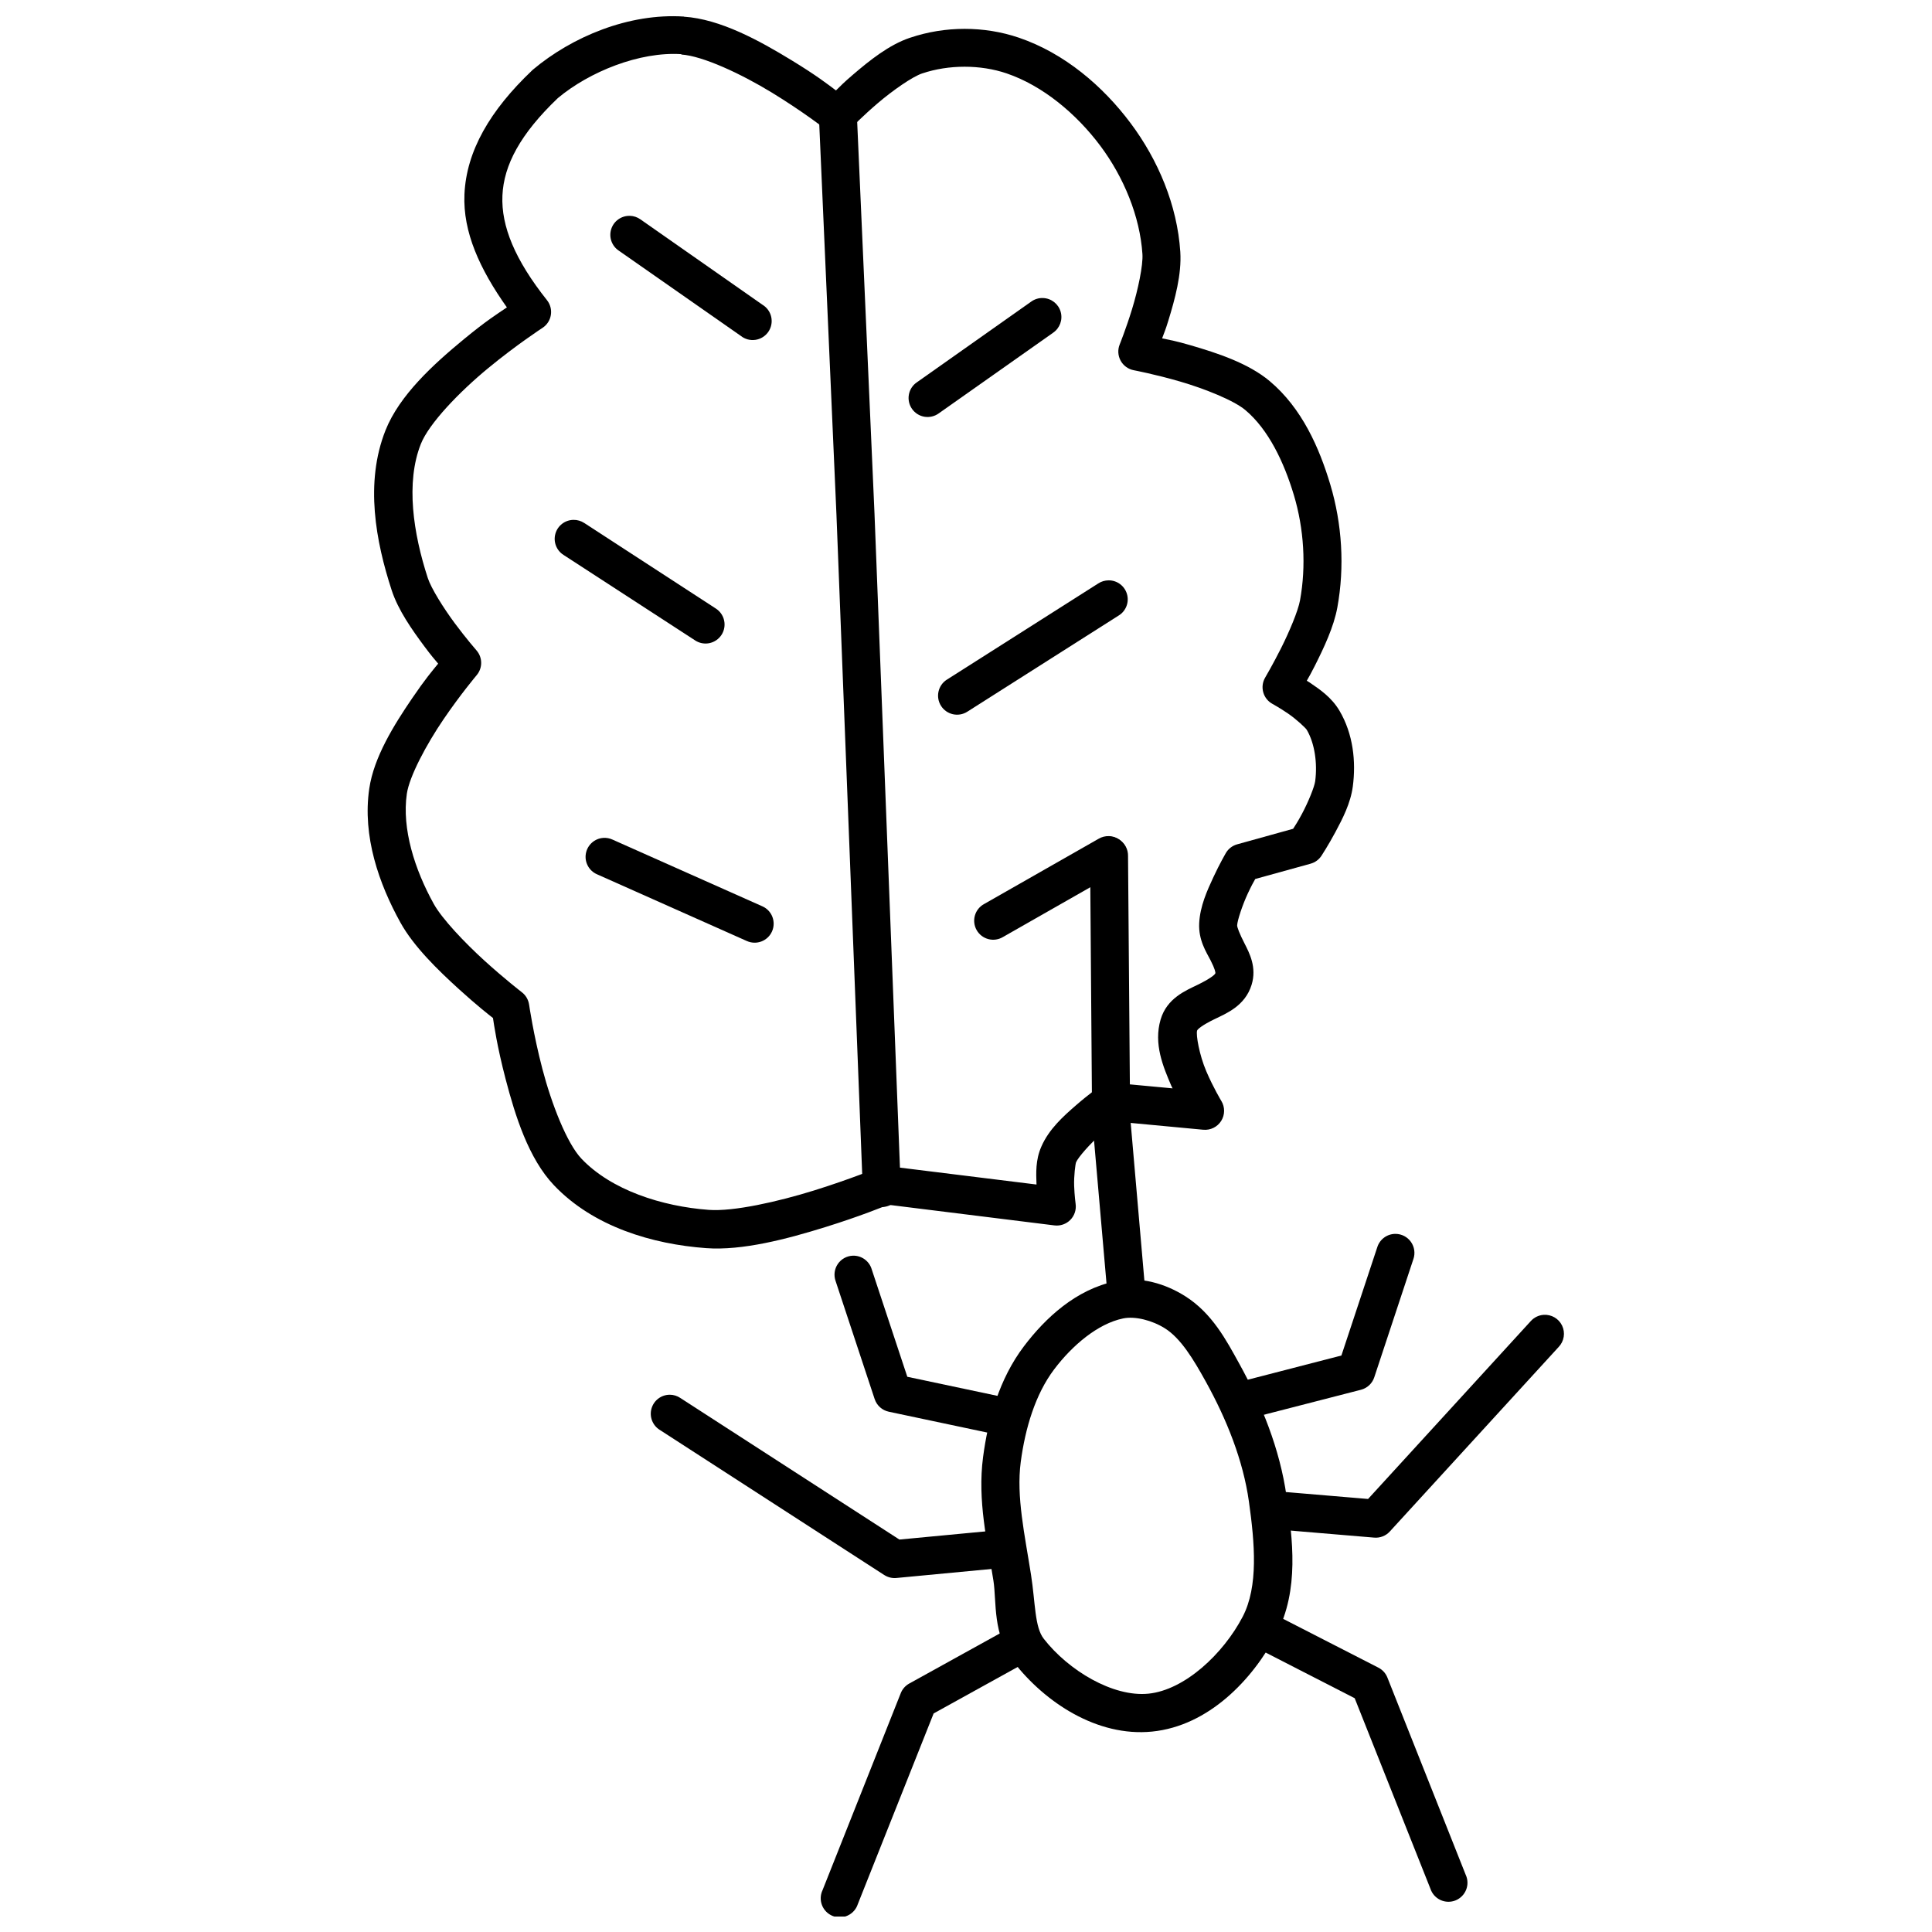<?xml version="1.0" encoding="UTF-8"?>
<!-- Uploaded to: ICON Repo, www.svgrepo.com, Generator: ICON Repo Mixer Tools -->
<svg width="800px" height="800px" version="1.1" viewBox="144 144 512 512" xmlns="http://www.w3.org/2000/svg">
 <defs>
  <clipPath id="b">
   <path d="m241 148.09h262v326.91h-262z"/>
  </clipPath>
  <clipPath id="a">
   <path d="m361 574h59v77.902h-59z"/>
  </clipPath>
 </defs>
 <g clip-path="url(#b)">
  <path d="m325.24 148.39c-14.609-0.957-29.664 5.371-40 14.059-0.078 0.066-0.152 0.137-0.227 0.211-11.172 10.617-17.426 21.387-17.93 32.848-0.441 9.996 4.086 19.848 11.25 29.957-2.465 1.668-5.43 3.508-11.414 8.441-8.055 6.641-17.066 14.84-20.758 24.141-5.523 13.918-2.559 29.5 1.641 42.375 1.715 5.266 5.391 10.473 8.668 14.879 1.922 2.586 2.481 3.168 3.648 4.57-1.57 1.93-3.359 3.992-6.906 9.199-4.836 7.106-10.133 15.602-11.352 23.914-1.852 12.645 2.574 25.246 8.277 35.535 3.5 6.309 9.871 12.516 15.492 17.621 4.824 4.383 7.898 6.762 9.016 7.644 0.238 1.578 1.062 7.434 3.34 16.148 2.562 9.805 6.09 21.078 12.809 28.156 10.492 11.055 26.18 15.641 40.328 16.68 9.648 0.715 21.559-2.453 31.598-5.574 9.285-2.887 15.586-5.484 16.66-5.922l44.059 5.473h-0.004c1.559 0.195 3.113-0.348 4.215-1.461 1.102-1.117 1.617-2.684 1.402-4.238 0 0-0.297-2.148-0.391-4.773s0.332-5.856 0.512-6.269c0.574-1.324 3.688-4.891 6.617-7.438 2.219-1.93 3.359-2.691 4.223-3.32l22.867 2.148 0.004-0.004c1.898 0.184 3.738-0.727 4.75-2.344s1.02-3.672 0.023-5.297c0 0-2.121-3.508-3.977-7.848-1.855-4.34-2.769-9.648-2.438-10.777 0.113-0.387 1.41-1.477 4.57-3.012 3.156-1.539 8.141-3.5 9.879-9.141 1.418-4.609-0.586-8.422-1.887-10.965-1.301-2.543-1.973-4.289-1.945-4.793 0.066-1.316 1.379-5.328 2.828-8.441 1-2.144 1.453-2.902 1.969-3.832l14.691-4.059-0.004-0.004c1.184-0.328 2.203-1.078 2.871-2.109 0 0 1.793-2.734 3.688-6.269s4.023-7.644 4.609-12.09c0.867-6.566 0.117-13.879-3.547-20.082-2.109-3.559-5.207-5.625-7.891-7.457-0.402-0.273-0.375-0.219-0.758-0.473 0.832-1.492 1.035-1.777 2.172-4.035 2.363-4.699 4.984-10.234 5.922-15.367 1.969-10.766 1.262-22.145-1.863-32.582-2.906-9.699-7.481-20.211-16.066-27.418-5.644-4.738-13.867-7.434-21.004-9.508-4.074-1.184-5.066-1.289-7.5-1.824 0.648-1.785 0.84-2.066 1.641-4.672 1.734-5.644 3.566-12.273 3.176-18.258-0.809-12.387-5.91-24.391-13.156-34.078-7.352-9.828-17.52-18.543-29.609-22.664-9.215-3.141-19.609-3.113-28.812 0h-0.02c-5.621 1.879-10.789 6.07-15.145 9.793-2.57 2.199-3.137 2.848-4.508 4.18-2.176-1.625-5.102-3.93-11.723-7.969-8.621-5.266-18.934-10.945-28.586-11.578zm-0.676 10.062c5.688 0.367 15.918 5.156 24.016 10.102 8.051 4.918 14.188 9.656 14.262 9.715h0.043 0.039c2.019 1.582 4.902 1.398 6.703-0.43 0 0 2.984-3.074 6.969-6.477 3.981-3.402 9.211-7.047 11.805-7.91h-0.004 0.02c6.984-2.352 15.418-2.363 22.355 0 9.559 3.258 18.449 10.668 24.816 19.18 6.191 8.277 10.512 18.691 11.168 28.711 0.195 2.973-1.172 9.438-2.766 14.629-1.598 5.195-3.258 9.305-3.258 9.305-0.57 1.402-0.477 2.984 0.25 4.312 0.727 1.324 2.012 2.254 3.5 2.531 0 0 5.57 1.051 12.191 2.973 6.621 1.922 14.32 5.031 17.336 7.562 6.152 5.164 10.266 13.824 12.891 22.582 2.664 8.895 3.281 18.777 1.617 27.867-0.512 2.797-2.824 8.301-5.019 12.664s-4.199 7.766-4.199 7.766c-0.703 1.18-0.895 2.59-0.531 3.914s1.25 2.441 2.457 3.094c0 0 1.938 1.062 4.16 2.582 2.223 1.52 4.641 3.816 4.918 4.281 2.121 3.602 2.859 8.895 2.234 13.629-0.195 1.48-1.832 5.527-3.504 8.648-1.195 2.234-1.781 3.066-2.336 3.953l-14.836 4.121h-0.004c-1.27 0.352-2.352 1.191-3.012 2.336 0 0-1.617 2.785-3.277 6.352-1.66 3.566-3.539 7.691-3.769 12.191-0.227 4.516 1.871 7.633 3.031 9.898 1.16 2.266 1.312 3.203 1.25 3.402-0.125 0.398-1.504 1.492-4.672 3.035-3.168 1.543-8.168 3.547-9.836 9.223-1.898 6.453 0.672 12.484 2.848 17.582 0.156 0.367 0.172 0.305 0.328 0.652l-15.82-1.477v-0.008c-1.188-0.113-2.379 0.199-3.359 0.883 0 0-3.012 2.121-6.371 5.043-3.363 2.922-7.203 6.328-9.242 11.023-1.551 3.566-1.379 6.961-1.27 10.02l-39.242-4.856h-0.004c-0.859-0.113-1.734 0-2.539 0.324 0 0-7.598 3.129-17.172 6.106-9.574 2.977-21.324 5.625-27.867 5.144-12.453-0.914-25.875-5.246-33.77-13.566-3.867-4.07-7.945-14.578-10.348-23.77-2.402-9.195-3.523-17.051-3.523-17.051l-0.004 0.004c-0.184-1.301-0.867-2.477-1.906-3.281 0 0-4.617-3.562-9.918-8.379-5.301-4.82-11.262-11.109-13.441-15.043-5.047-9.098-8.492-19.902-7.133-29.199 0.68-4.629 5.203-13.086 9.715-19.715 4.512-6.629 8.789-11.699 8.789-11.699 1.605-1.898 1.59-4.684-0.039-6.559 0 0-2.715-3.106-5.738-7.172s-6.289-9.305-7.172-12.008c-3.859-11.832-5.902-25.305-1.844-35.535 2.168-5.461 10.242-13.824 17.809-20.062 7.562-6.238 14.426-10.699 14.426-10.699l-0.004 0.004c1.188-0.773 1.996-2.012 2.223-3.414 0.227-1.398-0.148-2.832-1.031-3.941-8.477-10.688-12.16-19.586-11.805-27.707 0.355-8.074 4.715-16.309 14.691-25.84 8.383-7.008 21.68-12.363 32.727-11.641z" fill-rule="evenodd"/>
 </g>
 <path d="m365.77 169.93c-2.769 0.16-4.887 2.535-4.731 5.309l4.633 105.23 6.969 178.46-0.004-0.004c0.02 1.355 0.59 2.648 1.574 3.582 0.988 0.93 2.309 1.426 3.664 1.371 1.359-0.055 2.633-0.656 3.543-1.664 0.906-1.012 1.367-2.344 1.277-3.699l-6.945-178.46-4.652-105.23c-0.039-1.359-0.629-2.644-1.633-3.562s-2.336-1.395-3.695-1.312z" fill-rule="evenodd"/>
 <path d="m303.89 366.05c-2.324 0.152-4.238 1.879-4.633 4.172-0.395 2.293 0.836 4.559 2.973 5.481l39.715 17.688-0.004-0.004c2.543 1.133 5.519-0.008 6.652-2.551 1.129-2.539-0.012-5.519-2.551-6.648l-39.715-17.684c-0.762-0.352-1.602-0.508-2.438-0.453z" fill-rule="evenodd"/>
 <path d="m437.9 365.58c-0.961-0.035-1.914 0.207-2.746 0.695l-30.309 17.273h0.004c-1.207 0.637-2.102 1.734-2.484 3.043-0.379 1.309-0.215 2.715 0.461 3.902 0.672 1.184 1.797 2.043 3.117 2.383 1.32 0.344 2.723 0.133 3.887-0.578l30.309-17.273h-0.004c1.984-1.09 3-3.371 2.477-5.574-0.52-2.203-2.445-3.789-4.711-3.875z" fill-rule="evenodd"/>
 <path d="m437.78 297.8c-0.965 0.004-1.914 0.289-2.723 0.816l-40.121 25.492h-0.004c-2.348 1.496-3.039 4.609-1.547 6.957 1.492 2.348 4.609 3.043 6.957 1.547l40.121-25.492h0.004c1.922-1.184 2.824-3.508 2.195-5.68-0.625-2.172-2.621-3.664-4.883-3.644z" fill-rule="evenodd"/>
 <path d="m295.98 281.77c-2.234 0.023-4.188 1.52-4.793 3.668-0.609 2.152 0.277 4.445 2.168 5.633l34.797 22.602v0.004c1.117 0.758 2.496 1.035 3.824 0.77 1.324-0.27 2.488-1.059 3.227-2.191 0.738-1.133 0.988-2.519 0.695-3.84-0.293-1.32-1.105-2.465-2.254-3.184l-34.797-22.625v0.004c-0.848-0.562-1.848-0.855-2.867-0.84z" fill-rule="evenodd"/>
 <path d="m310.9 201.2c-2.234-0.051-4.234 1.371-4.914 3.496-0.684 2.125 0.117 4.449 1.961 5.703l32.355 22.602h0.004c1.086 0.879 2.484 1.262 3.867 1.066 1.383-0.195 2.621-0.957 3.422-2.102 0.797-1.141 1.086-2.566 0.797-3.934-0.289-1.363-1.133-2.547-2.328-3.266l-32.336-22.625c-0.828-0.594-1.812-0.922-2.828-0.945z" fill-rule="evenodd"/>
 <path d="m420.43 222.98c-1.137-0.047-2.258 0.297-3.176 0.969l-30.285 21.375v-0.004c-1.113 0.762-1.871 1.938-2.109 3.262s0.066 2.691 0.84 3.789c0.773 1.102 1.957 1.848 3.285 2.07s2.691-0.098 3.781-0.883l30.309-21.371v-0.004c1.801-1.223 2.613-3.465 2.012-5.559-0.602-2.094-2.481-3.562-4.656-3.641z" fill-rule="evenodd"/>
 <path d="m437.8 365.71c-2.777 0.066-4.981 2.367-4.918 5.144l0.531 69.285v-0.004c0.004 0.129 0.008 0.258 0.02 0.387l4.098 46.969h0.004c0.047 1.383 0.66 2.68 1.695 3.598 1.035 0.914 2.402 1.363 3.777 1.242s2.644-0.801 3.504-1.883c0.859-1.082 1.234-2.469 1.043-3.84l-4.059-46.762-0.555-69.078c0.008-1.359-0.535-2.66-1.504-3.613-0.965-0.953-2.277-1.477-3.637-1.445z" fill-rule="evenodd"/>
 <path d="m439.63 483.54c-10.461 2.152-18.574 9.699-24.305 17.273-6.547 8.656-9.477 19.328-10.801 29.324-1.535 11.617 1.168 22.668 2.746 32.766 0.871 5.57-0.285 14.281 5.367 21.559 8.273 10.648 22.09 19.891 36.699 18.422 14.922-1.5 26.613-13.719 32.91-25.781 6.168-11.809 4.273-25.371 2.703-36.559-1.77-12.594-6.648-24.531-12.602-35.285-3.277-5.918-7.07-13.227-14.281-17.77-5.152-3.242-11.738-5.336-18.441-3.953zm2.027 9.855c3.16-0.652 7.672 0.504 11.047 2.621 4.238 2.668 7.562 8.203 10.84 14.121 5.547 10.023 9.902 20.879 11.434 31.805 1.543 11 2.543 22.461-1.66 30.512-5.125 9.816-15.344 19.418-24.98 20.387-9.398 0.945-21.215-6.164-27.746-14.57-2.414-3.109-2.199-9.5-3.359-16.926-1.66-10.617-3.938-20.727-2.727-29.898 1.184-8.953 3.871-17.961 8.852-24.551 4.836-6.398 11.602-12.125 18.301-13.504z" fill-rule="evenodd"/>
 <path d="m370.02 476.77c-1.598 0.055-3.074 0.863-3.981 2.18-0.906 1.32-1.133 2.988-0.609 4.5l10.367 31.332h0.004c0.566 1.703 1.992 2.973 3.75 3.34l30.121 6.375c1.316 0.297 2.695 0.055 3.832-0.676s1.93-1.883 2.207-3.203c0.277-1.32 0.016-2.699-0.73-3.82-0.746-1.125-1.914-1.902-3.238-2.16l-27.297-5.777-9.469-28.586h0.004c-0.684-2.144-2.711-3.578-4.961-3.504z" fill-rule="evenodd"/>
 <path d="m321.45 513.62c-2.238 0.02-4.191 1.516-4.797 3.668-0.609 2.152 0.277 4.449 2.172 5.637l59.527 38.484 0.004-0.004c0.953 0.613 2.086 0.887 3.215 0.777l28.934-2.746c1.371-0.07 2.656-0.695 3.555-1.734 0.898-1.039 1.332-2.398 1.203-3.766-0.125-1.367-0.809-2.625-1.883-3.477-1.078-0.852-2.457-1.23-3.816-1.043l-27.215 2.582-58.055-37.52h0.004c-0.84-0.566-1.836-0.867-2.848-0.863z" fill-rule="evenodd"/>
 <g clip-path="url(#a)">
  <path d="m414.05 574.66c-0.793 0.039-1.566 0.262-2.254 0.652l-26.824 14.836c-1.023 0.562-1.82 1.457-2.254 2.543l-20.738 52.234v-0.004c-0.594 1.258-0.641 2.707-0.129 4s1.535 2.316 2.824 2.832c1.293 0.512 2.742 0.469 4-0.125 1.258-0.59 2.219-1.676 2.648-2.996l20.102-50.555 25.246-13.957c2.07-1.113 3.098-3.512 2.469-5.777-0.629-2.269-2.742-3.797-5.09-3.688z" fill-rule="evenodd"/>
 </g>
 <path d="m513.83 470.99c-2.211-0.012-4.172 1.418-4.836 3.527l-9.508 28.707-27.191 7.027-0.004 0.004c-1.359 0.266-2.551 1.082-3.289 2.258-0.742 1.176-0.965 2.602-0.617 3.945 0.352 1.344 1.238 2.484 2.453 3.152 1.215 0.668 2.656 0.805 3.977 0.375l29.855-7.684c1.66-0.43 2.988-1.672 3.523-3.297l10.367-31.332h0.004c0.527-1.535 0.285-3.234-0.652-4.559-0.938-1.324-2.457-2.113-4.082-2.125z" fill-rule="evenodd"/>
 <path d="m553.05 492.45c-1.312 0.094-2.531 0.699-3.402 1.68l-43.094 47.113-24.098-2.031h-0.004c-2.769-0.234-5.207 1.828-5.438 4.602-0.234 2.769 1.824 5.207 4.598 5.438l26.559 2.234c1.555 0.133 3.086-0.465 4.141-1.617l44.773-48.934c1.43-1.512 1.785-3.746 0.891-5.625-0.895-1.879-2.852-3.016-4.926-2.859z" fill-rule="evenodd"/>
 <path d="m477.93 570.52c-2.328 0.027-4.332 1.648-4.848 3.918-0.52 2.269 0.59 4.598 2.672 5.629l27.254 13.977 20.062 50.473c0.434 1.32 1.391 2.402 2.648 2.996 1.262 0.59 2.707 0.633 4 0.121 1.289-0.516 2.312-1.539 2.824-2.832 0.512-1.293 0.465-2.738-0.129-3.996l-20.738-52.234h0.004c-0.449-1.133-1.297-2.062-2.379-2.621l-28.953-14.836c-0.746-0.398-1.578-0.605-2.418-0.598z" fill-rule="evenodd"/>
</svg>
